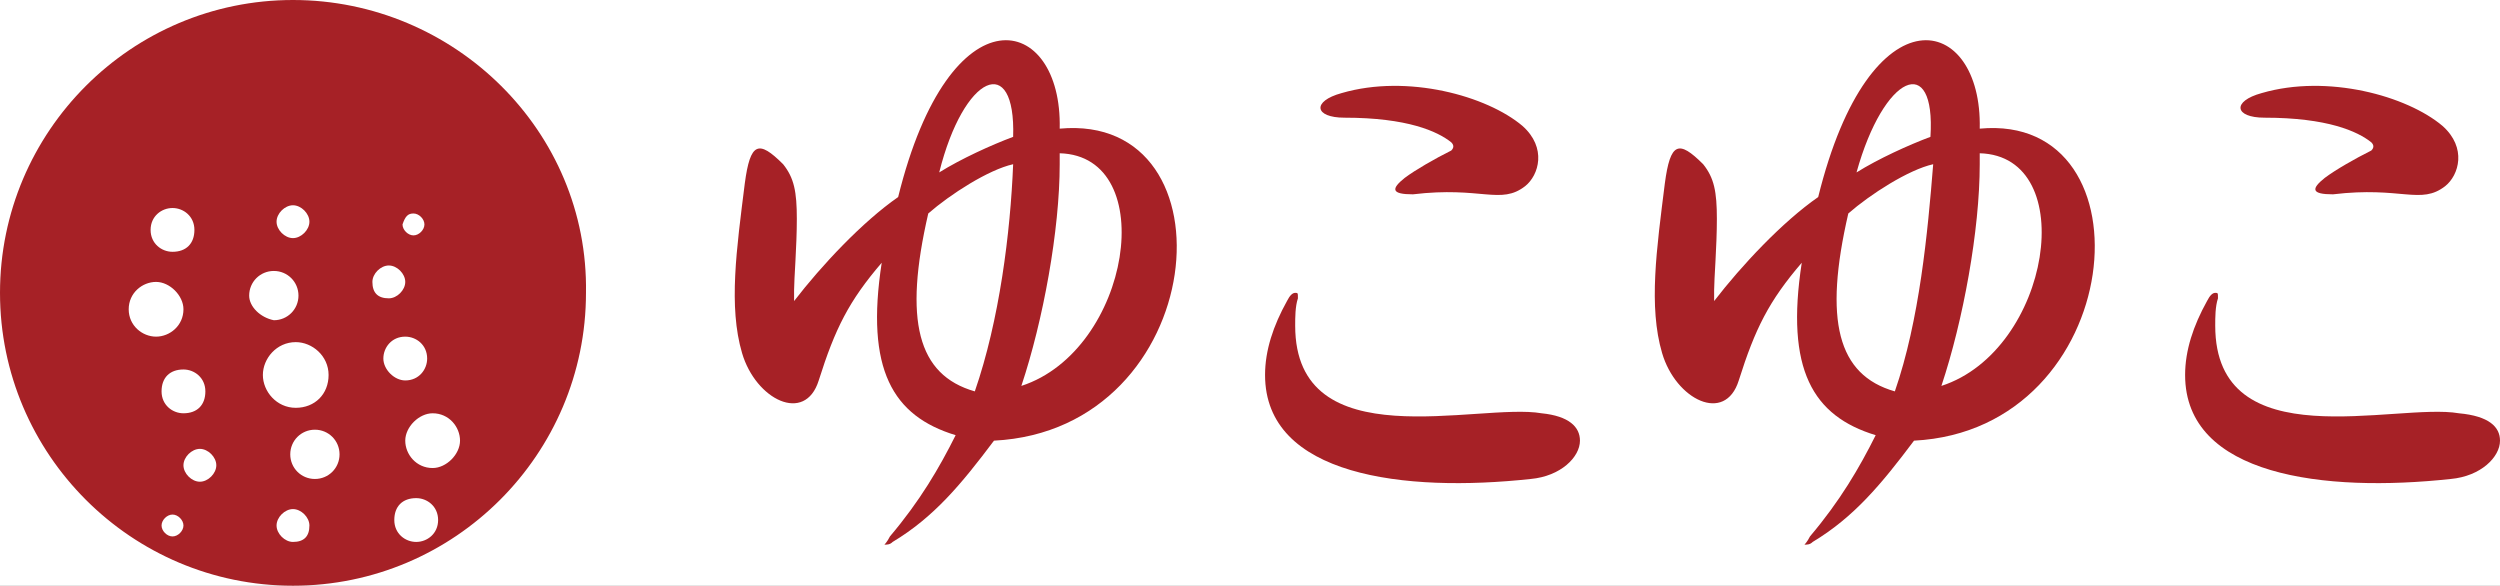 <svg width="175" height="41" viewBox="0 0 175 41" fill="none" xmlns="http://www.w3.org/2000/svg">
<rect x="0" y="0" width="175" height="41" fill="#808080" stroke="none"/>
<g clip-path="url(#clip0_1020_1409)">
<rect width="175" height="41" fill="white"/>
<g clip-path="url(#clip1_1020_1409)">
<path d="M20.509 0C9.2 0 0 9.196 0 20.5C0 31.804 9.2 41 20.509 41C31.818 41 41.019 31.804 41.019 20.5C41.21 9.196 31.818 0 20.509 0ZM28.943 14.944C29.326 14.944 29.71 15.327 29.71 15.71C29.71 16.093 29.326 16.477 28.943 16.477C28.56 16.477 28.176 16.093 28.176 15.71C28.368 15.136 28.56 14.944 28.943 14.944ZM20.509 14.369C21.084 14.369 21.659 14.944 21.659 15.519C21.659 16.093 21.084 16.668 20.509 16.668C19.934 16.668 19.359 16.093 19.359 15.519C19.359 14.944 19.934 14.369 20.509 14.369ZM12.076 14.561C12.842 14.561 13.609 15.136 13.609 16.093C13.609 17.051 13.034 17.626 12.076 17.626C11.309 17.626 10.542 17.051 10.542 16.093C10.542 15.136 11.309 14.561 12.076 14.561ZM9.009 21.649C9.009 20.5 9.967 19.734 10.925 19.734C11.884 19.734 12.842 20.692 12.842 21.649C12.842 22.799 11.884 23.565 10.925 23.565C9.967 23.565 9.009 22.799 9.009 21.649ZM12.842 25.864C13.609 25.864 14.376 26.439 14.376 27.397C14.376 28.355 13.801 28.93 12.842 28.93C12.076 28.93 11.309 28.355 11.309 27.397C11.309 26.439 11.884 25.864 12.842 25.864ZM12.076 37.551C11.692 37.551 11.309 37.168 11.309 36.785C11.309 36.402 11.692 36.019 12.076 36.019C12.459 36.019 12.842 36.402 12.842 36.785C12.842 37.168 12.459 37.551 12.076 37.551ZM13.992 33.72C13.417 33.72 12.842 33.145 12.842 32.57C12.842 31.995 13.417 31.421 13.992 31.421C14.567 31.421 15.142 31.995 15.142 32.57C15.142 33.145 14.567 33.72 13.992 33.72ZM17.442 20.692C17.442 19.734 18.209 18.967 19.168 18.967C20.126 18.967 20.893 19.734 20.893 20.692C20.893 21.649 20.126 22.416 19.168 22.416C18.209 22.224 17.442 21.458 17.442 20.692ZM18.401 26.248C18.401 25.098 19.359 23.949 20.701 23.949C21.851 23.949 23.001 24.907 23.001 26.248C23.001 27.589 22.043 28.547 20.701 28.547C19.359 28.547 18.401 27.397 18.401 26.248ZM20.509 37.935C19.934 37.935 19.359 37.36 19.359 36.785C19.359 36.21 19.934 35.636 20.509 35.636C21.084 35.636 21.659 36.21 21.659 36.785C21.659 37.551 21.276 37.935 20.509 37.935ZM22.043 33.528C21.084 33.528 20.318 32.762 20.318 31.804C20.318 30.846 21.084 30.079 22.043 30.079C23.001 30.079 23.768 30.846 23.768 31.804C23.768 32.762 23.001 33.528 22.043 33.528ZM26.068 19.734C26.068 19.159 26.643 18.584 27.218 18.584C27.793 18.584 28.368 19.159 28.368 19.734C28.368 20.308 27.793 20.883 27.218 20.883C26.451 20.883 26.068 20.5 26.068 19.734ZM26.835 25.098C26.835 24.332 27.41 23.565 28.368 23.565C29.135 23.565 29.901 24.14 29.901 25.098C29.901 25.864 29.326 26.631 28.368 26.631C27.601 26.631 26.835 25.864 26.835 25.098ZM29.135 37.935C28.368 37.935 27.601 37.36 27.601 36.402C27.601 35.444 28.176 34.869 29.135 34.869C29.901 34.869 30.668 35.444 30.668 36.402C30.668 37.36 29.901 37.935 29.135 37.935ZM30.285 32.762C29.135 32.762 28.368 31.804 28.368 30.846C28.368 29.888 29.326 28.93 30.285 28.93C31.435 28.93 32.202 29.888 32.202 30.846C32.202 31.804 31.243 32.762 30.285 32.762Z" fill="#A62126"/>
<path d="M74.179 9.005C74.37 0.958 66.512 -0.958 62.87 13.794C60.378 15.519 57.503 18.584 55.586 21.075C55.586 20.883 55.586 20.5 55.586 20.308C55.586 19.542 55.778 17.243 55.778 15.327C55.778 13.411 55.586 12.453 54.819 11.495C53.094 9.771 52.519 9.963 52.136 12.836C51.561 17.435 50.986 21.458 51.944 24.715C52.903 27.972 56.353 29.696 57.311 26.631C58.461 22.991 59.42 21.075 61.72 18.392C60.57 25.864 62.486 29.122 66.895 30.463C65.745 32.762 64.403 35.061 62.295 37.551C62.103 37.935 61.911 38.126 61.911 38.126C62.103 38.126 62.295 38.126 62.486 37.935C65.362 36.21 67.278 33.911 69.578 30.846C84.721 30.079 86.638 7.855 74.179 9.005ZM68.237 27.397C64.212 26.248 63.253 22.416 64.978 14.944C66.512 13.603 69.195 11.879 70.92 11.495C70.728 16.285 69.962 22.416 68.237 27.397ZM70.92 9.579C69.387 10.154 67.278 11.112 65.745 12.07C67.47 5.173 71.112 3.64 70.92 9.579ZM71.495 27.014C73.029 22.416 74.179 16.093 74.179 11.495C74.179 11.304 74.179 11.112 74.179 10.729C81.271 10.921 79.162 24.523 71.495 27.014Z" fill="#A62126"/>
<path d="M107.913 28.93C103.505 28.164 90.663 32.187 90.663 22.799C90.663 22.224 90.663 21.458 90.854 20.883C90.854 20.5 90.854 20.5 90.663 20.5C90.471 20.5 90.279 20.692 90.088 21.075C89.129 22.799 88.554 24.523 88.554 26.248C88.554 33.336 98.33 34.486 107.147 33.528C109.255 33.336 110.597 31.995 110.597 30.846C110.597 29.888 109.83 29.122 107.913 28.93Z" fill="#A62126"/>
<path d="M94.113 8.238C98.522 8.238 100.63 9.196 101.588 9.963C101.78 10.154 101.78 10.346 101.588 10.537C100.438 11.112 99.097 11.879 98.33 12.453C97.371 13.22 97.371 13.603 98.905 13.603C103.697 13.028 105.039 14.369 106.764 13.028C107.722 12.262 108.297 10.346 106.572 8.813C104.08 6.706 98.522 5.173 93.921 6.514C91.813 7.089 92.005 8.238 94.113 8.238Z" fill="#A62126"/>
<path d="M158.516 8.238C162.924 8.238 165.033 9.196 165.991 9.963C166.183 10.154 166.183 10.346 165.991 10.537C164.841 11.112 163.499 11.879 162.733 12.453C161.774 13.22 161.774 13.603 163.308 13.603C168.1 13.028 169.441 14.369 171.166 13.028C172.125 12.262 172.7 10.346 170.975 8.813C168.483 6.706 162.924 5.173 158.324 6.514C156.216 7.089 156.407 8.238 158.516 8.238Z" fill="#A62126"/>
<path d="M172.125 28.93C167.717 28.164 155.066 32.187 155.066 22.799C155.066 22.224 155.066 21.458 155.258 20.883C155.258 20.5 155.258 20.5 155.066 20.5C154.874 20.5 154.683 20.692 154.491 21.075C153.533 22.799 152.958 24.523 152.958 26.248C152.958 33.336 162.733 34.486 171.55 33.528C173.658 33.336 175 31.995 175 30.846C175 29.888 174.234 29.122 172.125 28.93Z" fill="#A62126"/>
<path d="M138.581 9.005C138.773 0.958 130.914 -0.958 127.273 13.794C124.781 15.519 121.906 18.584 119.989 21.075C119.989 20.883 119.989 20.5 119.989 20.308C119.989 19.542 120.181 17.243 120.181 15.327C120.181 13.411 119.989 12.453 119.222 11.495C117.497 9.771 116.922 9.963 116.539 12.836C115.964 17.435 115.389 21.458 116.347 24.715C117.305 27.972 120.756 29.696 121.714 26.631C122.864 22.991 123.822 21.075 126.123 18.392C124.972 25.864 126.889 29.122 131.298 30.463C130.148 32.762 128.806 35.061 126.698 37.551C126.506 37.935 126.314 38.126 126.314 38.126C126.506 38.126 126.698 38.126 126.889 37.935C129.764 36.21 131.681 33.911 133.981 30.846C148.932 30.079 150.849 7.855 138.581 9.005ZM132.639 27.397C128.614 26.248 127.656 22.416 129.381 14.944C130.914 13.603 133.598 11.879 135.323 11.495C134.94 16.285 134.365 22.416 132.639 27.397ZM135.131 9.579C133.598 10.154 131.489 11.112 129.956 12.07C131.873 5.173 135.515 3.64 135.131 9.579ZM135.898 27.014C137.431 22.416 138.581 16.093 138.581 11.495C138.581 11.304 138.581 11.112 138.581 10.729C145.673 10.921 143.565 24.523 135.898 27.014Z" fill="#A62126"/>
</g>
</g>
<defs>
<clipPath id="clip0_1020_1409">
<rect width="175" height="41" fill="white"/>
</clipPath>
<clipPath id="clip1_1020_1409">
<rect width="175" height="41" fill="white"/>
</clipPath>
</defs>
</svg>
